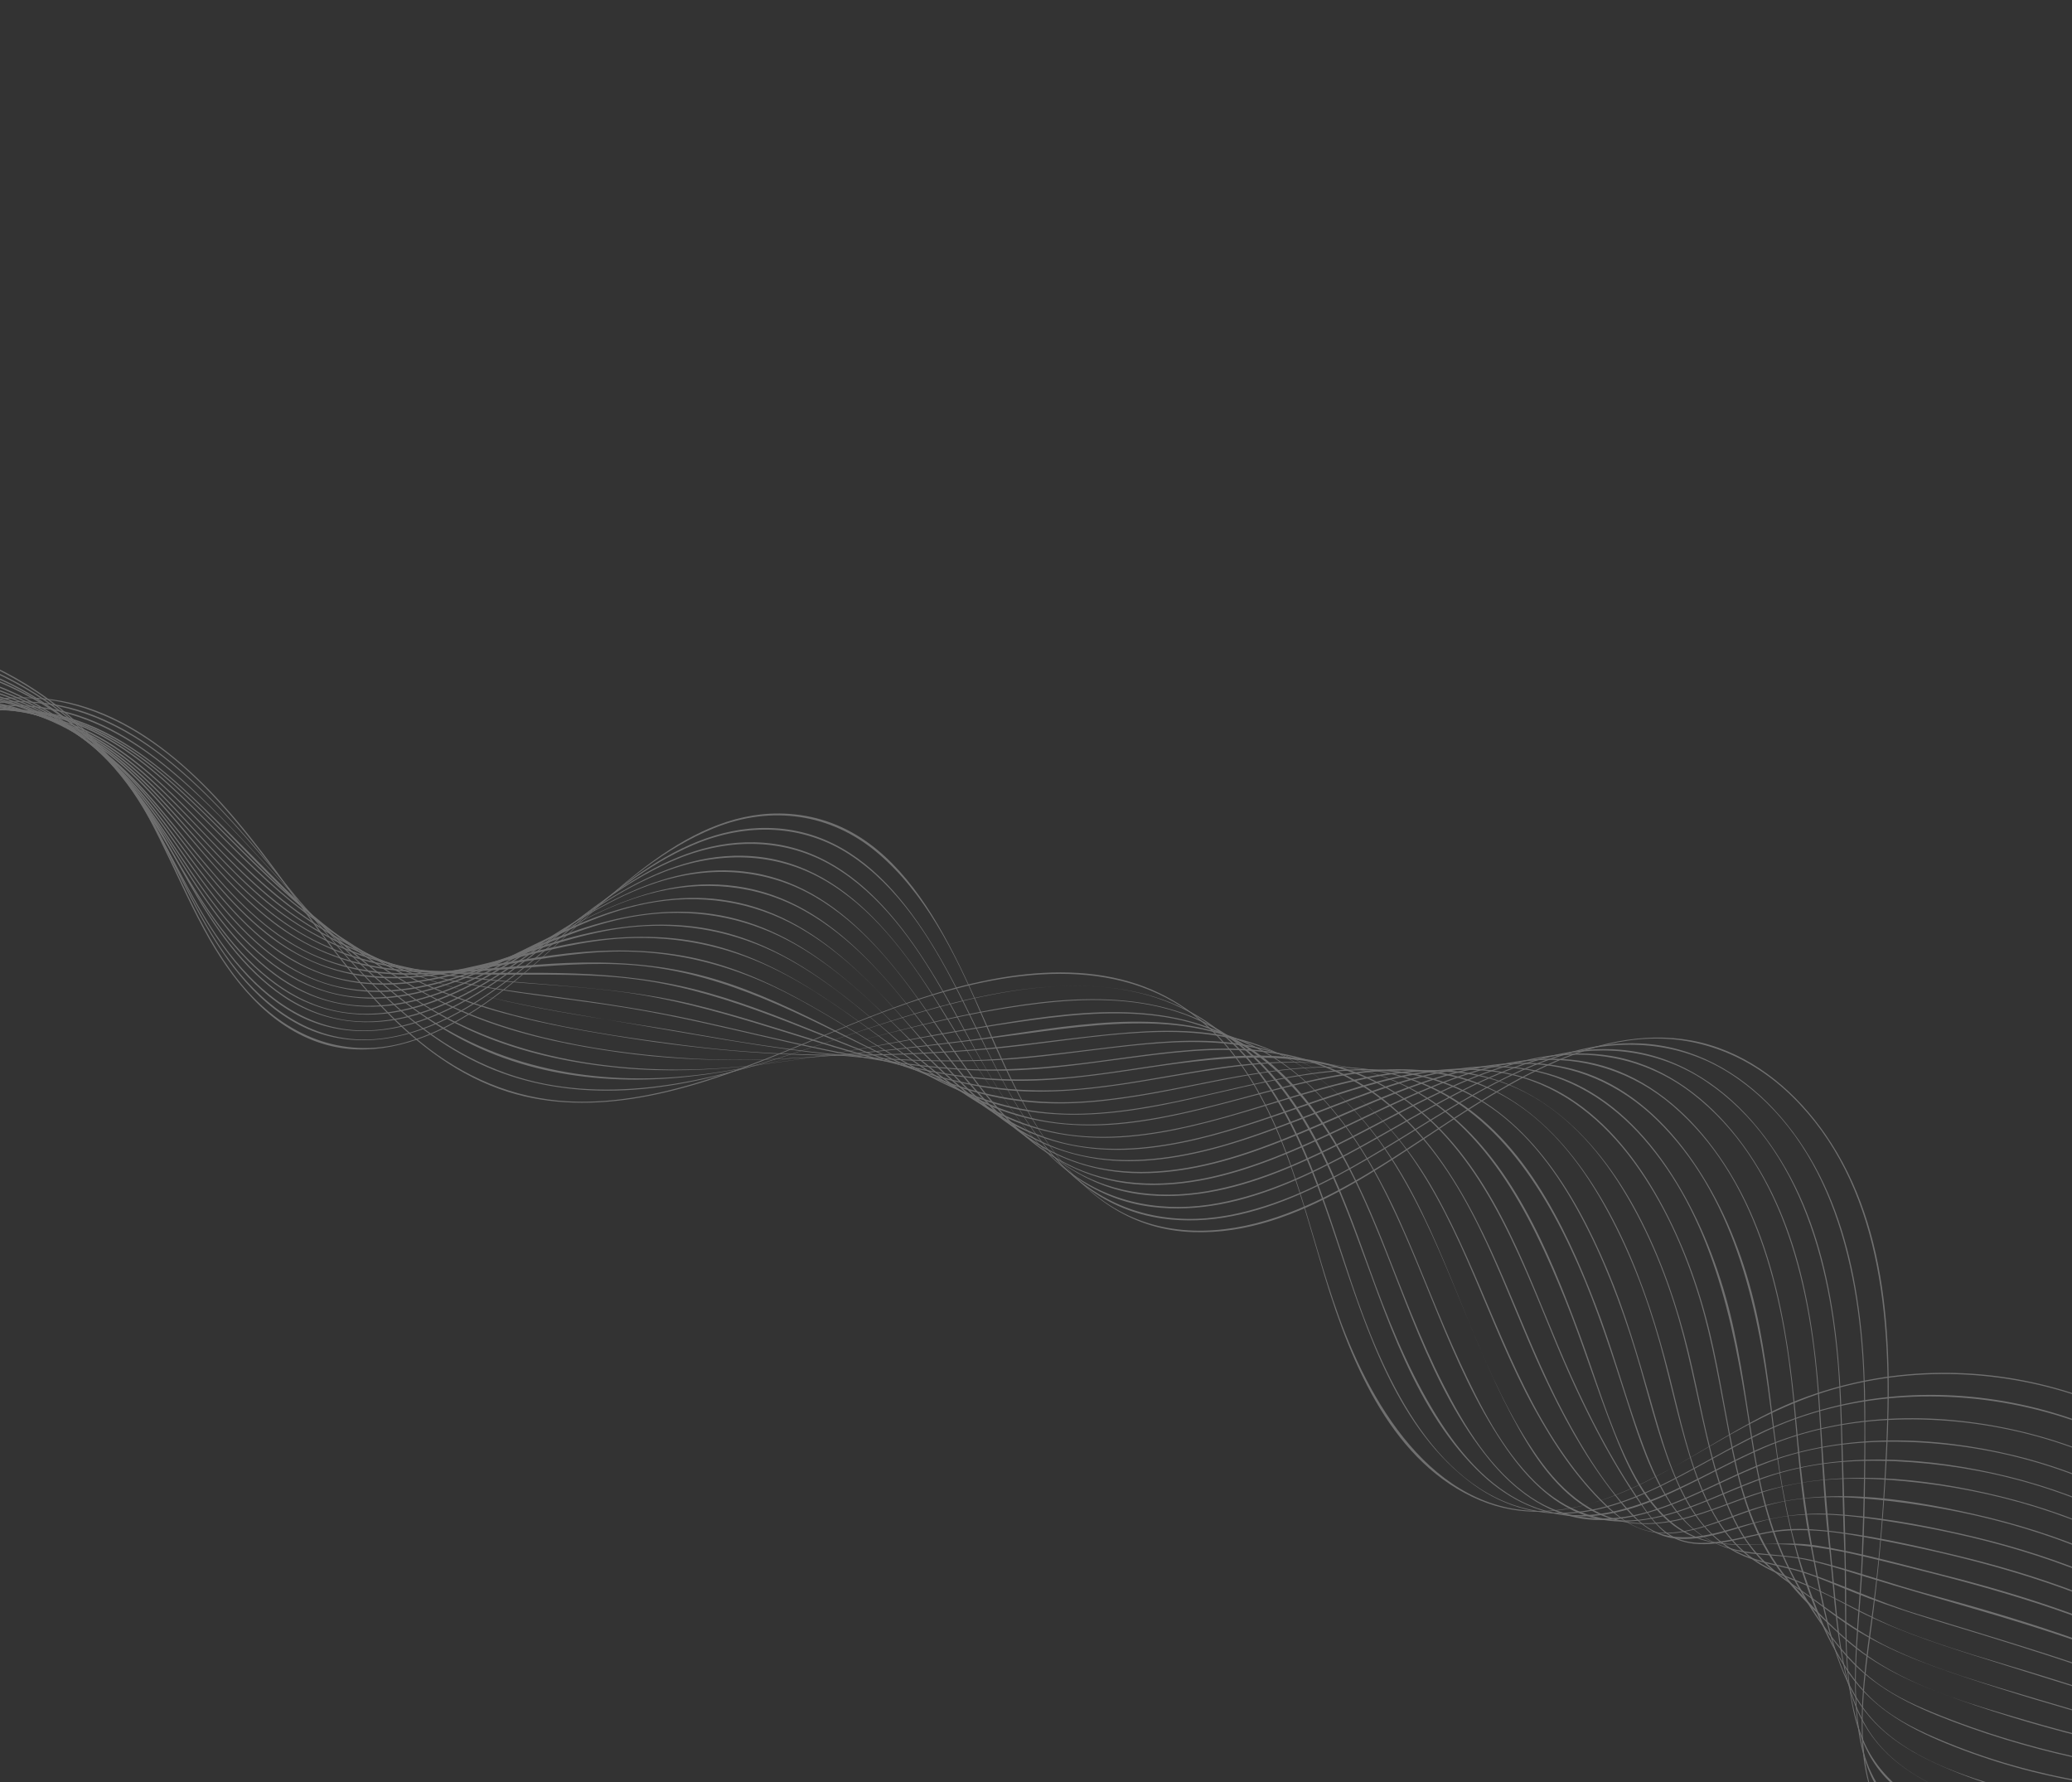 <?xml version="1.0" encoding="UTF-8"?> <svg xmlns="http://www.w3.org/2000/svg" width="1200" height="1032" viewBox="0 0 1200 1032" fill="none"><rect x="0" y="0" width="1200" height="1032" fill="#333333" stroke="none"/> <g opacity="0.3"> <path d="M1233.86 1087.4C1201.16 1097.75 1167.05 1097.38 1136.3 1084.85C1122.25 1079.12 1107.18 1071.32 1096.78 1059.86C1088.57 1050.79 1083.73 1039.01 1081.27 1026.64C1075.91 999.588 1080.07 970.441 1083.75 942.869C1087.68 913.457 1090.31 884.334 1092.1 854.823C1096.27 786.223 1095.96 713.077 1057.29 657.095C1040.71 633.095 1017.77 613.393 990.02 605.087C962.374 596.819 932.706 601.445 905.263 612.594C846.737 636.369 799.25 684.693 739.297 704.919C707.465 715.665 673.725 716.576 645.326 699.577C615.186 681.538 596.71 648.541 581.813 616.558C555.381 559.83 528.528 476.373 456.951 471.339C399.537 467.308 354.09 519.01 312.706 555.506C289.458 576.007 263.393 595.855 234.032 603.864C198.023 613.685 165.319 599.362 141.913 572.4C117.419 544.177 104.974 507.365 87.402 474.289C71.044 443.507 48.579 417.938 20.068 399.298C5.471 389.758 -10.253 382.252 -26.676 376.469C-27.032 376.345 -27.338 376.921 -26.972 377.05C7.795 389.279 39.465 409.788 63.311 438.676C87.376 467.824 99.928 504.69 117.955 538.014C133.557 566.854 155.605 595.025 187.3 604.578C213.203 612.393 240.679 605.088 264.915 591.474C318.849 561.179 355.926 503 413.531 479.603C446.996 466.014 481.35 471.315 507.985 493.729C535.53 516.904 552.714 551.247 567.09 584.737C591.475 641.53 621.96 711.159 690.879 713.553C752.644 715.695 806.387 669.817 858.114 637.936C886.297 620.568 916.886 604.873 949.175 601.899C982.982 598.78 1014.18 611.684 1037.92 634.976C1089.23 685.294 1095.77 762.869 1092.54 835.075C1091.08 867.688 1088.87 900.301 1084.47 932.828C1080.9 959.3 1076.64 986.397 1078.77 1012.85C1080.63 1035.91 1088.57 1056.51 1106.83 1069.41C1131.13 1086.58 1160.17 1096.16 1190.38 1095.56C1205.11 1095.24 1219.73 1092.53 1234.03 1088C1234.42 1087.87 1234.24 1087.27 1233.86 1087.4Z" fill="white"></path> <path d="M1236.49 1077C1206.5 1084.3 1175.69 1083.53 1147.14 1074.23C1118.59 1064.94 1088.36 1048.19 1079.47 1014.97C1071.05 983.505 1076.17 948.393 1078.15 915.696C1080.13 883.085 1080.42 850.129 1080.27 817.584C1080.01 753.835 1070.1 688.309 1027.38 642.397C1007.06 620.556 980.345 605.762 950.205 604.291C922.961 602.96 895.923 612.076 870.865 624.462C817.555 650.795 769.562 693.257 710.823 703.919C679.236 709.647 648.434 703.082 624.09 682.776C598.167 661.148 581.933 629.266 567.131 598.573C542.092 546.653 509.214 480.484 444.737 479.483C387.47 478.598 343.64 528.74 300.066 562.719C275.367 581.988 246.952 599.759 216.305 601.859C179.55 604.379 150.354 581.174 130.155 552.318C110.937 524.872 99.147 492.448 81.71 463.782C65.085 436.438 42.336 414.216 15.336 398.368C1.697 390.359 -12.838 384.113 -27.896 379.266C-28.268 379.148 -28.401 379.782 -28.04 379.894C5.233 390.594 35.879 408.795 59.658 435.042C83.327 461.159 96.766 494.532 113.434 525.744C127.873 552.799 146.218 579.387 173.284 593.513C198.987 606.925 228.479 604.231 255.488 591.722C309.545 566.707 346.791 512.615 401.684 489.272C432.484 476.178 465.264 477.337 492.371 495.126C520.116 513.33 538.969 543.324 554.151 573.188C581.436 626.847 607.256 696.179 672.954 705.633C727.788 713.533 780.705 678.499 827.388 649.787C853.508 633.719 880.517 617.918 909.642 609.844C942.448 600.763 975.75 604.267 1003.47 622.707C1060.96 660.962 1077.95 735.535 1079.5 804.65C1080.23 837.101 1079.46 869.954 1078.21 902.502C1076.96 935.05 1071.52 969.54 1076.26 1002.16C1078.02 1014.3 1081.49 1026.22 1087.85 1036.33C1094.89 1047.5 1105.11 1054.77 1116.18 1061.13C1140.48 1075.06 1168.16 1082.67 1196.57 1082.6C1210 1082.57 1223.4 1080.77 1236.65 1077.55C1237.03 1077.46 1236.86 1076.86 1236.48 1076.95L1236.49 1077Z" fill="white"></path> <path d="M1239.19 1066.57C1209.68 1071.57 1179.85 1069.69 1151.87 1061.14C1123.9 1052.59 1090.93 1037.67 1078.7 1006.62C1067.54 978.289 1069.54 944.76 1069.13 914.106C1068.71 883.451 1067.52 852.191 1066.61 821.284C1064.78 758.934 1055.17 695.574 1014.72 649.262C994.965 626.645 968.784 610.566 938.585 607.944C913.087 605.724 887.465 612.912 863.498 623.443C810.497 646.727 762.929 686.031 705.832 696.734C674.849 702.54 644.213 697.362 619.358 678.597C593.095 658.759 575.976 628.548 560.3 599.369C533.585 549.643 499.535 489.332 437.241 487.791C381.398 486.416 338.022 532.099 293.927 563.438C269.144 581.054 240.811 596.644 210.95 596.775C175.665 596.919 147.969 573.62 128.334 545.92C108.698 518.221 96.98 487.62 78.917 460.086C61.735 433.894 38.51 413.037 11.442 398.542C-1.721 391.492 -15.642 386.065 -30.003 381.898C-30.38 381.792 -30.512 382.423 -30.146 382.524C2.555 392.012 32.983 408.698 56.917 433.431C80.521 457.835 94.579 489.345 111.102 519.163C125.769 545.638 143.654 571.667 169.847 586.558C193.854 600.209 221.884 599.969 248.315 589.786C301.715 569.214 339.591 518.871 392.593 497.307C422.945 484.955 455.116 485.5 482.48 501.691C509.844 517.883 529.53 545.536 545.526 573.451C575.105 625.069 602.209 690.85 667.322 698.953C720.654 705.582 772.033 673.699 818.45 647.385C844.187 632.794 870.785 618.47 899.176 611.799C930.462 604.443 961.916 608.73 988.046 626.313C1043.89 663.901 1061.88 736.168 1065.3 803.455C1066.87 834.473 1066.83 865.68 1068.08 896.739C1069.35 927.918 1066.79 960.208 1073.31 990.588C1075.92 1002.76 1080.37 1014.44 1087.61 1024.16C1095.44 1034.7 1105.99 1041.47 1117.27 1047.48C1142.17 1060.71 1169.84 1068.51 1198.34 1069.82C1211.94 1070.45 1225.61 1069.51 1239.2 1067.21C1239.59 1067.14 1239.58 1066.5 1239.19 1066.57Z" fill="white"></path> <path d="M1243.17 1056.12C1214 1058.94 1184.88 1056 1157.26 1047.87C1129.25 1039.62 1097.08 1027.25 1081.27 1000.56C1065.85 974.523 1064.5 940.536 1061.46 910.235C1058.42 880.02 1056.12 849.926 1054.31 819.526C1050.75 759.869 1040.61 700.061 1003.05 654.769C984.981 632.973 961.073 616.212 933.004 611.531C908.255 607.391 882.86 612.553 858.853 621.6C806.425 641.356 759.547 677.467 704.558 688.821C675.202 694.889 645.538 692.284 620.337 676.766C592.112 659.388 573.207 630.106 556.065 601.672C527.054 553.535 491.828 496.851 430.115 495.584C375.635 494.467 332.885 536.059 288.107 564.532C262.087 581.073 232.32 594.583 202.212 591.024C169.116 587.122 143.85 562.824 125.441 536.111C107.032 509.398 94.923 480.623 76.579 455.078C59.242 430.938 36.285 412.046 10.087 399.173C-2.932 392.778 -16.614 387.948 -30.689 384.314C-31.061 384.224 -31.205 384.849 -30.833 384.938C1.331 393.236 31.473 408.41 55.581 431.677C78.898 454.174 93.487 483.654 109.685 511.881C123.984 536.803 140.486 561.286 164.155 577.197C186.948 592.526 214.202 595.74 241.253 587.748C294.393 572.039 333.398 524.769 384.942 504.82C415.991 492.812 448.684 493.407 476.789 509.384C504.893 525.36 525.073 552.27 542.128 579.685C572.516 628.529 602.544 686.908 665.333 692.221C718.559 696.725 768.999 665.965 816.3 641.713C841.625 628.73 868.019 616.398 895.728 612.162C926.561 607.45 956.345 614.788 980.524 633.609C1030.92 672.833 1047.93 740.273 1052.71 804.445C1054.92 834.044 1055.62 863.812 1059.04 893.232C1062.58 923.733 1063.13 956.22 1073.37 984.949C1082.36 1010.19 1100.15 1024.56 1122.97 1035.42C1148.39 1047.52 1176.03 1055.02 1204.38 1057.2C1217.25 1058.18 1230.22 1058.01 1243.2 1056.76C1243.59 1056.73 1243.59 1056.09 1243.19 1056.13L1243.17 1056.12Z" fill="white"></path> <path d="M1245.24 1046.33C1216 1047.02 1187.04 1042.99 1159.34 1034.84C1131.64 1026.69 1098.46 1015.16 1080.09 990.364C1063.91 968.52 1058.09 938.756 1052.58 911.826C1046.61 882.64 1043.01 853.492 1040.38 823.594C1035.2 764.937 1025.27 706.461 989.223 660.877C972.235 639.402 949.928 622.134 923.224 615.892C899.584 610.368 874.813 613.656 851.193 621.151C799.719 637.48 753.424 670.321 700.586 681.781C672.23 687.932 643.202 686.987 617.751 673.882C589.491 659.32 569.456 632.954 551.544 606.749C520.169 560.837 485.156 507.655 424.91 504.202C372.112 501.179 329.205 537.822 284.442 563.624C258.098 578.808 228.502 590.638 198.934 586.162C167.156 581.35 142.729 557.926 124.433 532.395C106.137 506.865 93.653 479.485 75.437 455.143C57.625 431.328 34.352 413.026 7.712 400.908C-5.432 394.925 -19.202 390.565 -33.331 387.386C-33.703 387.297 -33.852 387.932 -33.474 388.01C-1.095 395.309 29.471 409.488 54.04 432.186C77.301 453.676 92.252 482.207 108.726 509.385C123.327 533.482 139.966 557.145 163.257 572.668C184.952 587.124 210.66 590.967 236.63 584.694C289.113 572.005 329.381 527.691 380.66 511.059C411.969 500.908 444.274 503.261 471.918 519.322C498.657 534.86 518.902 559.838 536.466 585.486C553.16 609.859 568.86 635.494 590.553 655.364C610.197 673.369 634.35 684.747 661.266 686.089C713.191 688.663 762.06 660.296 809.181 638.653C833.809 627.335 859.48 616.901 886.033 614.31C916.802 611.315 945.792 620.619 968.887 640.455C1016.88 681.691 1032.61 747.751 1038.65 811.207C1041.21 838.06 1042.82 865.109 1047.93 891.449C1053.33 919.252 1058.11 948.496 1069.79 973.979C1081.46 999.462 1101.01 1012.45 1124.84 1022.94C1151.12 1034.5 1179.2 1042.1 1207.95 1045.36C1220.3 1046.75 1232.75 1047.28 1245.26 1046.98C1245.65 1046.98 1245.63 1046.33 1245.24 1046.35L1245.24 1046.33Z" fill="white"></path> <path d="M1248.04 1035.98C1220.24 1034.62 1192.8 1029.99 1166.26 1022.46C1150.94 1018.12 1135.93 1012.81 1121.34 1006.53C1107.59 1000.6 1094.44 993.918 1083.54 983.336C1064.66 965.02 1053.87 937.703 1045.27 912.527C1036.22 886.033 1031.3 858.94 1027.88 830.78C1024.51 803.066 1021.49 775.17 1014.44 748.358C1007.27 721.077 995.987 694.797 980.24 672.157C964.786 649.943 944.287 630.694 918.889 621.622C897.305 613.917 873.861 614.014 851.042 618.991C799.931 630.143 753.794 660.309 702.991 673.067C675.376 679.994 646.535 681.588 620.305 671.698C591.162 660.702 569.361 637.426 550.195 613.144C515.677 569.423 480.762 517.955 420.933 512.613C368.52 507.925 325.054 541.143 279.028 564.172C253.254 577.069 224.849 586.254 197.004 580.977C166.122 575.123 142.39 552.157 124.101 527.342C106.406 503.31 92.827 476.081 74.204 452.788C55.581 429.496 33.212 413.383 7.102 402.469C-6.26 396.89 -20.209 392.935 -34.486 390.201C-34.862 390.123 -35.011 390.756 -34.629 390.823C-2.829 396.931 27.516 409.572 52.208 430.788C76.901 452.003 91.194 478.123 107.794 504.299C122.839 528.026 139.569 551.475 162.697 567.153C184.137 581.689 209.593 586.201 235.539 580.834C285.667 570.45 326.191 531.392 375.506 517.812C406.774 509.201 438.551 512.142 466.106 527.62C492.773 542.598 513.541 566.24 532.155 590.629C549.689 613.608 566.844 637.594 589.706 655.162C610.211 670.925 634.6 679.449 660.745 679.453C711.638 679.465 759.087 652.781 806.346 634.019C830.582 624.399 855.926 616.16 881.592 616.076C911.531 615.988 938.526 628.037 959.703 648.72C1003.32 691.315 1017.91 753.887 1025.33 814.953C1031.73 867.469 1040.57 920.736 1068.19 965.139C1082.34 987.9 1103.38 999.958 1127.24 1009.71C1153.13 1020.3 1180.32 1027.93 1208.1 1032.44C1221.24 1034.57 1234.51 1035.97 1247.88 1036.62C1248.25 1036.64 1248.4 1036.01 1248.02 1036L1248.04 1035.98Z" fill="white"></path> <path d="M1250.69 1025.67C1223.57 1022.36 1196.81 1016.92 1170.68 1009.44C1155.13 1005 1139.81 999.847 1124.8 993.905C1111.31 988.569 1097.99 982.862 1086.32 974.053C1067.48 959.836 1053.36 938.63 1041.53 917.925C1028.24 894.667 1021 869.177 1016.39 842.302C1011.74 815.208 1008.64 787.735 1002.13 761.127C995.631 734.519 984.942 707.072 970.338 683.454C956.08 660.417 937.157 639.656 912.978 627.948C892.106 617.854 868.5 615.527 845.2 618.795C795.782 625.729 750.269 652.354 701.931 664.921C675.537 671.776 647.898 674.819 621.931 667.947C591.772 659.959 568.094 639.393 547.278 616.663C510.317 576.273 475.384 528.633 417.594 520.993C392.96 517.735 367.853 522.598 344.073 531.533C320.787 540.29 298.992 552.928 276.143 562.876C249.922 574.278 221.545 581.758 194.109 575.372C164.177 568.408 141.131 545.845 122.88 521.722C105.522 498.765 91.613 473.024 73.066 451.056C54.575 429.161 30.998 413.018 4.452 403.078C-8.749 398.139 -22.48 394.787 -36.47 392.572C-36.852 392.505 -37 393.136 -36.612 393.191C-5.371 398.144 24.72 409.286 49.583 429.004C73.199 447.75 89.343 473.659 106.104 498.834C121.537 522.013 138.226 545.044 160.957 560.926C181.619 575.369 206.193 580.949 231.628 577.177C281.949 569.711 324.407 533.179 374.35 523.328C405.22 517.244 435.757 521.921 462.507 537.028C487.3 551.027 507.449 571.857 526.108 593.449C544.388 614.601 562.562 636.564 585.788 652.08C607.435 666.539 632.542 673.387 658.898 672.382C709.056 670.459 755.652 645.443 803.315 629.761C828.248 621.562 854.338 615.617 879.977 618.903C908.613 622.574 932.976 637.809 951.884 659.386C990.892 703.885 1003.57 763.352 1012.56 822.293C1016.48 847.947 1020.67 873.522 1030.6 897.176C1039.59 918.589 1052.52 939.036 1067.13 956.555C1084.16 976.995 1106.62 987.762 1130.86 996.945C1157.08 1006.88 1184.2 1014.54 1211.79 1020.07C1224.61 1022.64 1237.52 1024.7 1250.53 1026.3C1250.91 1026.35 1251.05 1025.72 1250.67 1025.68L1250.69 1025.67Z" fill="white"></path> <path d="M1254.17 1015.84C1226.93 1010.56 1199.97 1004.09 1173.42 996.27C1145.11 987.941 1114.84 979.505 1089.52 964.094C1070.22 952.342 1053.89 935.13 1038.74 918.276C1021.19 898.77 1011.64 874.759 1005.68 848.632C999.715 822.506 996.424 797.523 990.419 772.34C983.939 745.127 974.314 718.874 960.943 694.859C947.983 671.559 931.026 649.991 908.823 635.823C889.208 623.303 866.02 617.948 842.519 618.972C793.468 621.117 747.153 645.453 699.614 657.666C673.821 664.295 646.854 668.03 621.109 662.959C590.783 656.987 565.994 639.07 543.836 618.184C504.698 581.279 468.698 537.533 412.483 529.34C388.291 525.816 363.487 529.439 339.68 536.902C316.804 544.066 295.045 554.785 272.452 562.915C245.911 572.472 217.751 577.754 191.015 570.085C161.722 561.677 139.219 538.713 120.965 514.808C104.026 492.631 89.739 468.101 70.865 447.608C52.48 427.654 29.49 413.24 4.013 404.605C-9.484 400.041 -23.471 397.142 -37.685 395.393C-38.061 395.343 -38.209 395.973 -37.827 396.011C-7.031 399.805 22.879 409.524 47.95 427.86C71.432 445.033 88.014 469.375 104.699 493.308C120.51 515.986 137.131 538.734 159.394 554.935C179.688 569.691 203.692 576.33 229.103 574.013C278.1 569.536 321.528 537.636 370.226 530.312C400.419 525.773 430.041 530.734 456.455 544.691C480.95 557.631 501.473 576.682 520.965 596.385C540.441 616.093 560.033 636.466 584.262 650.004C606.217 662.273 630.972 667.209 656.415 665.615C705.962 662.5 752.245 639.012 800.281 626.536C825.345 620.022 851.367 616.665 876.18 622.668C905.238 629.702 928.645 648.882 946.264 672.979C963.261 696.223 975.581 723.472 984.154 751.546C992.015 777.266 996.193 804.131 1001.3 830.696C1005.9 854.565 1011.4 878.509 1023.66 899.115C1034.76 917.788 1051.41 933.706 1067.13 948.059C1086.52 965.747 1109.69 975.531 1134.07 984.208C1160.98 993.778 1188.47 1001.72 1216.31 1008.36C1228.81 1011.34 1241.37 1014.03 1254 1016.47C1254.37 1016.55 1254.52 1015.92 1254.14 1015.86L1254.17 1015.84Z" fill="white"></path> <path d="M1256.85 1005.54C1230.94 998.641 1205.09 991.555 1179.45 983.829C1151.01 975.272 1121.47 967.189 1094.69 954.362C1074.57 944.717 1057.34 930.579 1039.01 918.012C1028.37 910.715 1018.8 902.624 1011.4 891.695C1004.54 881.54 999.742 870.039 995.957 858.184C988.141 833.702 984.002 807.927 977.902 782.865C971.47 756.441 962.69 730.832 950.583 706.91C927.4 661.074 890.826 622.92 837.907 619.936C790.311 617.253 743.848 638.268 697.74 649.858C671.999 656.335 645.262 660.652 619.292 657.118C589.991 653.133 564.808 638.704 542.005 620.652C500.921 588.136 464.412 548.18 410.729 538.007C386.456 533.41 361.292 535.467 336.854 541.31C313.799 546.832 291.548 555.779 268.707 562.242C242.156 569.752 214.483 572.942 188.595 564.359C160.562 555.075 138.941 533.172 120.754 510.267C103.201 488.162 88.061 463.727 68.073 443.839C49.788 425.645 27.279 412.821 2.742 405.421C-11.007 401.275 -25.202 398.864 -39.589 397.587C-39.971 397.548 -40.118 398.175 -39.731 398.203C-10.336 400.803 18.458 408.628 43.234 424.583C68.326 440.729 86.147 464.822 103.818 488.866C120.167 511.098 137.033 533.524 159.267 549.734C178.508 563.76 201.201 570.814 225.302 570.204C273.877 568.988 318.91 541.144 367.336 536.769C397.52 534.038 426.713 539.933 453.132 553.621C477.162 566.066 497.865 583.668 518.228 601.44C538.255 618.924 558.828 636.546 583.184 647.438C605.246 657.293 629.34 660.408 653.733 658.313C703.96 654.003 751.24 631.029 800.948 622.896C825.949 618.805 851.286 619.26 874.511 628.595C900.94 639.206 921.479 660.266 936.974 684.295C952.628 708.564 964.159 736.018 972.33 764.225C979.724 789.767 984.135 816.241 990.715 842.037C996.232 863.66 1003.63 885.403 1018.46 901.718C1025.62 909.602 1034.24 915.531 1042.95 921.414C1051.62 927.292 1059.79 933.859 1068.42 939.776C1090.06 954.618 1114.14 963.348 1138.87 971.606C1165.51 980.503 1192.45 988.494 1219.53 996.027C1231.9 999.464 1244.29 1002.81 1256.69 1006.11C1257.07 1006.21 1257.2 1005.58 1256.83 1005.49L1256.85 1005.54Z" fill="white"></path> <path d="M1259.68 995.049C1234.69 986.602 1209.48 978.788 1184.3 970.928C1156.49 962.252 1127.88 954.644 1100.86 943.837C1079.87 935.444 1060.74 923.326 1039.74 914.928C1029.14 910.694 1018.78 906.08 1010.09 898.457C1000.92 890.438 993.953 880.052 988.706 868.836C978.056 846.108 972.966 820.63 966.739 796.141C959.984 769.577 951.815 743.631 940.436 719.011C919.246 673.184 886.761 630.878 835.747 621.454C788.949 612.811 741.019 631.054 695.076 642.06C669.519 648.18 643.168 652.847 617.264 650.671C588.793 648.278 563.279 636.785 539.791 621.395C495.849 592.577 457.168 555.487 403.671 545.373C379.103 540.722 353.566 542.185 328.633 546.88C305.591 551.23 282.995 558.386 259.935 562.613C233.046 567.547 205.588 567.435 180.813 556.508C156.039 545.581 135.379 524.103 117.972 502.494C100.848 481.246 85.329 458.175 65.135 439.885C46.402 422.919 23.642 411.511 -0.787 405.414C-14.065 402.105 -27.687 400.379 -41.438 399.661C-41.815 399.639 -41.962 400.265 -41.579 400.275C-13.027 401.751 15.139 408.024 39.831 422.215C64.476 436.368 82.676 458.127 100.08 480.578C116.53 501.809 132.795 523.532 153.626 540.346C172.985 555.959 195.812 565.125 220.899 566.365C268.526 568.721 314.761 545.641 362.347 543.382C391.885 541.972 420.309 547.82 446.613 560.278C470.16 571.432 491.151 586.969 512.03 602.462C533.277 618.23 555.064 633.99 580.072 643.105C603.206 651.541 627.795 653.283 652.591 650.523C701.947 645.022 749.243 623.919 798.774 620.399C824.162 618.601 849.04 622.595 871.051 634.864C896.071 648.808 914.675 672.364 928.807 697.512C942.939 722.661 953.352 749.661 961.193 777.628C968.139 802.387 973.054 827.918 981.399 852.165C988.316 872.257 998.414 891.652 1015.72 903.675C1024.49 909.763 1034.48 913.485 1044.31 917.439C1054.14 921.393 1062.69 925.907 1071.69 930.666C1094.77 942.895 1118.88 950.962 1143.75 958.861C1170.49 967.363 1197.34 975.578 1224.08 984.081C1235.94 987.846 1247.77 991.684 1259.55 995.669C1259.91 995.798 1260.05 995.166 1259.69 995.054L1259.68 995.049Z" fill="white"></path> <path d="M1262 985.355C1212.55 965.101 1161.08 950.31 1110 934.59C1088.13 927.859 1067.61 917.901 1046 910.629C1035.39 907.055 1024.13 905.61 1013.58 901.889C1000.72 897.358 990.333 888.945 982.48 877.62C969.051 858.263 962.586 834.064 956.061 811.231C948.681 785.378 941.215 759.694 930.814 735.067C911.427 689.12 883.349 643.179 835.389 626.344C791.204 610.824 742.997 623.916 697.897 634.159C672.905 639.835 647.54 644.962 622.12 645.043C594.548 645.127 568.576 637.881 544.316 625.769C497.466 602.376 456.926 567.531 404.8 555.424C379.97 549.649 354.112 549.362 328.464 552.176C305.519 554.699 282.8 559.748 259.864 562.304C232.387 565.375 204.768 563.782 179.91 552.104C154.719 540.269 134.892 519.189 117.151 497.871C99.452 476.603 82.965 453.677 61.458 436.309C42.142 420.711 19.045 410.937 -5.308 406.291C-17.723 403.924 -30.365 402.908 -43.08 402.711C-43.467 402.711 -43.452 403.332 -43.064 403.332C-14.552 403.759 13.807 408.855 38.892 422.147C63.786 435.34 82.495 456.387 100.267 478.163C117.72 499.547 134.84 521.657 156.68 538.455C176.063 553.375 198.87 562.073 223.432 563.947C270.339 567.537 317.163 549.983 364.251 551.086C393.331 551.762 421.042 558.848 447.101 570.945C470.052 581.599 491.188 595.553 512.746 608.713C534.836 622.189 557.75 634.891 583.113 641.112C606.683 646.894 631.118 646.492 655.438 643.009C704.248 636.001 752.607 616.785 801.962 620.266C827.383 622.054 851.566 631.118 871.197 647.221C892.36 664.582 907.739 688.364 920.078 713.147C932.537 738.192 941.982 764.68 949.853 791.812C956.512 814.8 962.161 838.507 972.018 860.161C980.709 879.246 993.49 895.546 1013.32 902.514C1023.22 905.993 1033.73 907.438 1043.73 910.574C1053.73 913.71 1063.22 918.034 1072.85 921.908C1096.98 931.616 1121.89 938.744 1146.78 946.371C1174 954.718 1201.14 963.351 1227.9 972.987C1239.25 977.071 1250.52 981.357 1261.67 985.925C1262.03 986.066 1262.32 985.502 1261.96 985.362L1262 985.355Z" fill="white"></path> <path d="M1265.66 975.384C1218.73 952.813 1168.46 937.167 1118.16 923.549C1095.14 917.321 1072.66 909.092 1049.46 903.498C1028.76 898.509 1005.63 902.081 987.137 890.105C966.992 877.064 956.988 852.228 949.067 829.858C940.298 805.06 933.336 779.555 923.884 755.046C905.517 707.427 880.935 656.937 835.426 632.593C793.478 610.152 744.67 617.555 698.832 626.713C674.38 631.598 649.845 636.697 625.096 638.059C596.768 639.627 569.484 634.833 543.469 624.717C496.412 606.419 454.426 577.017 404.958 564.548C379.981 558.252 354.054 556.66 328.086 557.693C305.402 558.595 282.752 561.534 260.07 562.252C232.58 563.128 205.306 559.975 180.751 547.851C156.196 535.726 135.994 514.775 117.856 493.733C99.784 472.769 82.585 450.29 60.334 433.817C40.334 419.016 16.723 410.379 -7.96 406.938C-19.886 405.281 -31.97 404.838 -44.091 405.116C-44.483 405.127 -44.458 405.752 -44.075 405.736C-16.384 405.092 11.342 408.691 36.309 420.273C62.107 432.24 81.814 452.595 100.281 474.062C118.289 494.994 135.649 516.874 157.427 533.8C176.737 548.801 199.363 558.055 223.679 561.378C271.021 567.831 319.646 555.071 367.327 558.996C420.643 563.387 465.447 588.791 512.213 611.549C535.11 622.692 558.776 632.651 584.187 636.752C609.598 640.852 633.401 638.89 658.033 634.979C706.387 627.315 755.979 610.912 804.228 621.701C859.412 634.039 891.615 681.965 913.708 731.998C925.052 757.681 933.593 784.453 942.217 811.325C949.02 832.494 955.996 854.676 968.732 872.696C980.532 889.395 996.614 897.899 1016.66 899.976C1026.7 901.018 1036.82 901.304 1046.66 903.498C1056.51 905.692 1067.04 909.032 1077.1 912.161C1129.12 928.335 1182.04 941.184 1232.63 961.543C1243.69 965.998 1254.63 970.772 1265.37 975.946C1265.71 976.12 1266.01 975.546 1265.66 975.384Z" fill="white"></path> <path d="M1268.21 965.188C1223.65 940.575 1174.45 924.375 1125.06 911.946C1100.95 905.877 1076.71 898.957 1052.06 895.054C1032.47 891.949 1012.26 896.51 992.848 893.085C968.76 888.845 953.695 869.082 943.321 847.853C931.588 823.85 924.062 797.663 914.772 772.516C896.926 724.218 875.183 671.286 833.682 640.573C794.87 611.842 746.936 611.645 700.02 619.162C674.988 623.177 650.054 628.35 624.874 630.555C597.915 632.924 571.407 630.792 545.645 623.843C495.873 610.405 450.603 584.703 400.416 572.459C375.285 566.332 349.406 564.013 323.364 563.514C299.357 563.053 275.274 564.088 251.37 562.288C225.676 560.362 200.517 554.703 177.996 542.344C153.92 529.143 134.591 508.748 116.383 488.248C98.825 468.481 81.655 447.677 60.017 432.489C39.222 417.892 14.838 410.003 -10.555 407.622C-22.405 406.511 -34.362 406.567 -46.319 407.321C-46.707 407.348 -46.692 407.967 -46.304 407.939C-18.993 406.235 8.548 408.486 33.66 418.768C59.609 429.395 79.891 448.588 98.626 469.231C116.627 489.07 133.656 510.044 154.376 526.989C173.018 542.241 194.7 552.733 218.203 558.136C265.459 568.999 315.58 561.27 363.69 566.589C416.007 572.368 462.312 595.206 510.775 613.129C534.343 621.849 558.534 629.155 583.855 631.415C608.69 633.637 633.764 630.781 658.596 626.792C708.432 618.787 760.966 605.805 808.274 626.487C859.29 648.779 885.839 701.784 906.265 752.248C916.392 777.272 924.334 803.247 934.215 828.386C941.762 847.591 950.755 867.796 966.393 881.16C982.032 894.525 999.52 895.311 1018.79 894.428C1040.68 893.418 1060.78 896.866 1081.75 901.948C1134.34 914.688 1186.74 927.933 1236.16 949.957C1246.97 954.78 1257.59 960.018 1267.95 965.733C1268.28 965.907 1268.57 965.356 1268.24 965.171L1268.21 965.188Z" fill="white"></path> <path d="M1271.55 955.603C1228.82 928.976 1180.23 911.97 1131.26 900.306C1106.61 894.428 1081.39 888.67 1056.01 886.204C1047 885.334 1037.96 884.997 1028.87 886.324C1019.32 887.729 1009.96 890.36 1000.46 892.053C990.308 893.855 979.45 894.781 970.073 890.379C959.507 885.436 952.969 874.21 946.611 864.677C932.511 843.511 920.744 820.641 910.186 797.29C888.116 748.452 872.242 693.838 835.03 654.854C818.566 637.598 798.192 624.406 775.342 617.644C752.216 610.797 727.608 610.212 703.37 612.608C679.133 615.005 653.446 619.927 628.422 622.839C601.511 625.969 574.841 626.122 548.382 621.78C497.684 613.446 450.397 593.454 400.726 581.498C351.056 569.543 299.569 571.198 249.336 562.764C224.082 558.518 199.582 551.048 177.523 538.122C153.077 523.797 133.348 502.835 114.217 481.982C96.558 462.723 78.739 442.871 56.575 428.984C35.676 415.904 11.593 409.541 -13.163 408.285C-24.933 407.694 -36.766 408.261 -48.562 409.455C-48.945 409.498 -48.929 410.115 -48.547 410.072C-22.006 407.374 4.917 408.258 29.894 416.922C56.495 426.138 77.71 444.296 97.05 464.435C115.804 483.974 133.213 504.96 154.023 522.272C172.65 537.766 194.156 549.048 217.318 556.084C264.078 570.295 314.294 567.999 362.534 574.785C413.868 582.016 461.643 601.579 511.448 614.412C535.58 620.629 560.146 625.357 585.331 625.884C611.014 626.427 636.72 622.606 662.273 618.748C713.273 611.077 766.069 605.124 810.261 634.74C857.676 666.511 878.736 723.723 900.154 775.583C910.022 799.471 920.974 822.912 933.806 845.14C939.713 855.39 946.049 865.379 952.987 874.899C958.047 881.852 963.262 888.375 971.371 891.614C987.652 898.125 1006.54 891.076 1023.22 887.908C1044.86 883.804 1066.45 887.624 1087.46 891.64C1140.16 901.728 1192.25 915.482 1240.38 939.05C1250.96 944.226 1261.27 949.917 1271.27 956.14C1271.6 956.336 1271.88 955.777 1271.56 955.581L1271.55 955.603Z" fill="white"></path> <path d="M1274.65 945.991C1233.06 917.128 1184.29 899.108 1134.95 888.041C1110.59 882.584 1085.49 877.985 1060.37 876.735C1040.82 875.754 1023.51 879.316 1004.57 884.901C984.83 890.724 963.793 895.214 948.104 879.585C930.66 862.217 917.211 840.286 905.58 818.371C879.908 770.019 865.395 714.822 833.266 670.402C819.027 650.724 800.96 633.658 779.492 622.663C758.276 611.798 734.14 607.21 710.11 607.246C684.874 607.268 659.609 611.477 634.49 614.757C607.242 618.313 580.155 620.551 552.953 618.699C501.829 615.227 452.814 601.835 403.248 590.903C376.205 584.946 348.886 580.841 321.368 577.2C297.801 574.093 274.176 571.097 251.201 565.24C225.049 558.567 199.898 548.944 177.118 534.474C153.589 519.518 134.202 499.198 115.026 478.959C96.719 459.647 77.998 439.896 54.789 426.746C34.229 415.102 10.899 409.882 -12.9 409.47C-25.376 409.258 -37.873 410.35 -50.324 412.13C-50.712 412.185 -50.697 412.801 -50.309 412.746C-24.516 409.064 1.783 408.584 26.592 415.64C54.039 423.447 76.308 440.794 96.393 460.639C116.479 480.484 133.61 500.86 154.467 518.513C173.944 535.018 196.353 547.6 220.245 556.405C266.467 573.452 316.109 575.921 364.551 583.968C415.809 592.475 465.404 607.764 516.902 615.291C541.273 618.854 565.876 620.939 590.716 619.722C616.862 618.428 642.881 613.998 668.939 610.862C694.996 607.726 721.014 606.14 746.431 611.656C773.291 617.476 796.746 631.234 815.994 650.789C854.709 690.097 870.667 746.264 893.76 795.92C904.56 819.133 916.882 841.8 932.239 861.997C942.809 875.897 954.135 890.37 972.769 891.206C989.801 891.968 1006.51 884.344 1023 880.288C1045.88 874.665 1069.52 877.372 1092.09 880.774C1144.85 888.724 1196.9 902.983 1243.89 927.977C1254.41 933.577 1264.6 939.758 1274.39 946.566C1274.71 946.784 1274.99 946.226 1274.68 946.007L1274.65 945.991Z" fill="white"></path> <path d="M1277.64 936.474C1238.42 906.506 1191.32 887.642 1143.27 876.811C1100.9 867.263 1054.18 860.092 1011.2 875.18C993.36 881.441 973.546 890.856 954.745 886.631C943.514 884.105 934.985 876.375 927.06 868.378C918.276 859.516 910.532 849.597 903.507 839.189C872.547 793.265 857.942 738.175 830.752 690.036C805.488 645.311 767.699 611.288 716.075 604.243C691.756 600.926 666.705 603.587 642.197 606.513C615.021 609.757 587.91 613.542 560.637 614.058C507.024 615.064 454.207 608.11 401.964 598.732C350.04 589.405 295.814 584.431 246.215 566.352C221.661 557.404 198.202 545.821 176.732 530.88C153.469 514.691 133.889 494.185 114.059 473.93C95.611 455.076 76.31 436.221 52.699 424.236C31.81 413.637 8.411 409.596 -15.208 410.26C-27.591 410.607 -39.956 412.232 -52.235 414.492C-52.618 414.563 -52.592 415.182 -52.219 415.106C-27.197 410.514 -1.536 408.759 23.044 414.254C51.084 420.53 74.309 436.741 95.05 456.084C114.956 474.645 132.879 495.341 153.308 513.326C172.813 530.497 194.876 544.574 218.352 555.532C263.673 576.706 312.56 583.892 361.716 592.231C412.924 600.907 463.437 610.72 515.621 613.614C542.325 615.101 569.063 615.183 595.901 612.568C622.105 610.022 648.234 605.633 674.487 603.971C700.74 602.31 728.224 604.325 752.916 614.81C778.279 625.569 799.246 644.705 815.448 667.108C847.693 711.678 861.922 767.11 888.291 815.264C899.604 835.912 912.867 855.829 929.779 871.933C942.576 884.115 955.958 890.342 974.072 887.337C992.084 884.349 1008.83 875.555 1026.52 871.021C1049.24 865.188 1073.33 866.781 1095.98 869.448C1148.24 875.611 1199.84 890.193 1245.46 916.018C1256.5 922.265 1267.1 929.231 1277.2 936.949C1277.5 937.173 1277.92 936.714 1277.61 936.485L1277.64 936.474Z" fill="white"></path> <path d="M1282.17 926.633C1244.2 894.885 1197.33 874.938 1149.14 864.341C1104.31 854.485 1056.65 850.751 1011.56 866.777C992.134 873.677 972.347 882.497 951.744 882.171C925.2 881.741 905.147 864.729 890.556 843.798C858.823 798.316 844.452 741.848 818.817 692.661C795.405 647.758 760.616 609.993 710.089 599.947C685.819 595.117 660.391 596.96 635.629 599.654C607.799 602.692 580.087 606.866 552.2 608.673C499.634 612.085 447.3 611.983 395.49 605.193C343.68 598.403 289.222 590.448 241.508 567.638C216.539 555.703 193.085 540.913 171.368 523.666C150.125 506.791 131.574 486.847 112.263 467.756C93.701 449.404 73.754 431.541 49.72 421.021C28.028 411.536 4.085 409.038 -19.767 411.183C-31.3 412.231 -42.754 414.31 -54.12 416.915C-54.498 417.003 -54.332 417.584 -53.953 417.496C-28.054 411.569 -1.307 408.539 24.442 413.706C52.085 419.254 75.365 434.69 96.058 453.248C116.751 471.806 134.535 492.048 154.76 510.379C173.671 527.539 194.562 542.593 216.63 555.269C237.207 567.092 258.818 576.86 281.563 583.818C307.218 591.666 333.729 596.363 360.283 600.616C410.38 608.659 460.12 612.545 511.268 611.075C538.045 610.309 564.795 608.793 591.521 605.625C618.246 602.457 644.317 598.286 670.777 597.668C698.085 597.034 724.888 601.372 748.67 614.52C772.022 627.419 790.638 647.778 805.206 670.325C834.86 716.221 849.734 770.968 875.216 819.369C885.935 839.721 899.017 860.683 918.543 872.941C934.515 882.974 953.257 884.632 971.881 880.461C991.364 876.095 1009.69 866.961 1028.99 861.81C1053.36 855.308 1078.73 855.486 1103.21 857.806C1155.18 862.729 1206.48 877.865 1250.8 904.912C1261.63 911.519 1271.96 918.915 1281.71 927.061C1281.99 927.307 1282.43 926.836 1282.12 926.595L1282.17 926.633Z" fill="white"></path> <path d="M1285.46 917.908C1248.65 884.563 1202.06 863.425 1153.72 852.883C1108.29 842.978 1059.05 840.728 1013.84 858.294C994.022 865.998 974.553 876.113 953.618 879.55C929.056 883.588 906.66 875.415 889.294 858.381C869.869 839.328 857.031 813.739 845.526 788.921C833.182 762.275 823.007 734.574 811.001 707.763C790.352 661.682 761.056 616.918 712.428 599.923C663.176 582.719 607.06 596.77 556.045 602.984C502.19 609.541 447.961 616.512 394.151 612.614C340.806 608.745 286.718 598.528 240.387 571.801C215.694 557.553 192.871 540.304 171.295 521.597C150.082 503.217 130.982 482.555 110.678 463.163C91.583 444.914 70.68 427.766 45.751 418.486C24.138 410.448 0.699 409.269 -22.438 412.405C-33.998 413.969 -45.408 416.557 -56.744 419.648C-57.117 419.752 -56.95 420.331 -56.577 420.227C-31.286 413.335 -5.053 409.029 20.6 412.731C48.668 416.787 72.847 431.025 94.153 449.043C115.307 466.942 133.926 487.737 154.032 506.815C173.386 525.183 194.125 542.261 216.124 557.238C236.756 571.3 258.545 583.278 282.1 591.737C306.564 600.523 332.18 605.714 358.022 609.358C409.883 616.666 461.22 614.185 513.691 608.425C540.363 605.488 567.002 602.279 593.628 598.655C621.041 594.929 648.872 591.192 676.292 593.278C703.712 595.365 728.486 604.325 749.429 620.958C770.507 637.689 786.457 660.608 799.131 684.632C825.148 733.913 839.37 789.954 870.529 836.27C882.519 854.09 897.884 870.869 918.498 877.772C936.47 883.781 955.453 881.13 973.58 875.005C993.404 868.303 1012.2 858.279 1032.35 852.647C1056.86 845.792 1082.41 844.971 1107.22 846.799C1159.53 850.658 1211.25 866.522 1254.9 895.067C1265.53 902.022 1275.59 909.809 1285.04 918.367C1285.32 918.624 1285.74 918.165 1285.45 917.903L1285.46 917.908Z" fill="white"></path> <path d="M1289.27 908.857C1253.26 873.635 1206.46 851.173 1157.43 840.762C1110.64 830.828 1060.04 830.745 1014.08 850.236C994.417 858.579 975.455 869.224 955.024 875.306C931.224 882.385 907.059 880.771 886.691 867.13C863.699 851.729 848.366 826.401 835.82 801.716C822.262 775.039 811.921 746.833 800.796 718.931C782.449 672.92 758.427 624.214 713.787 601.007C666.577 576.478 609.619 587.743 558.409 596.292C504.895 605.226 451.191 618.76 397.147 619.398C340.827 620.052 284.617 608.282 238.064 576.902C190.684 544.955 153.414 501.175 112.052 462.038C92.656 443.676 71.29 426.649 45.952 417.624C22.907 409.426 -1.961 409.149 -26.354 413.658C-37.837 415.785 -49.159 418.914 -60.368 422.498C-60.738 422.619 -60.571 423.2 -60.202 423.079C-35.193 415.08 -9.089 409.399 16.73 411.836C46.164 414.606 71.867 428.63 94.281 447.06C115.867 464.823 134.729 485.797 154.531 505.571C174.311 525.333 194.647 544.717 216.585 561.954C236.728 577.785 258.291 591.461 282.154 600.915C306.789 610.681 333.061 616.012 359.613 618.501C411.916 623.406 463.173 613.99 515.137 604.47C542.483 599.457 569.921 594.577 597.398 590.806C624.769 587.037 652.947 584.646 679.855 589.908C735.173 600.695 768.405 646.643 790.641 696.354C813.051 746.452 827.574 802.58 862.402 845.23C876.418 862.394 894.494 876.369 916.835 879.577C936.022 882.336 955.256 876.869 973.365 869.323C993.38 860.975 1012.56 850.233 1033.21 843.793C1057.81 836.11 1083.55 834.061 1108.73 835.195C1162.06 837.61 1214.89 854.055 1258.46 884.222C1269.28 891.718 1279.44 900.116 1288.88 909.35C1289.16 909.619 1289.57 909.153 1289.29 908.884L1289.27 908.857Z" fill="white"></path> <path d="M1294.68 898.428C1259.37 861.374 1212.32 837.518 1162.52 827.161C1114.8 817.233 1063.17 819.025 1016.79 839.923C975.47 858.537 931.368 890.568 886.252 871.811C861.158 861.368 843.125 838.789 829.33 815.578C814.151 790.049 803.023 762.073 792.908 733.866C775.657 685.802 756.494 632.295 714.637 602.072C671.155 570.673 614.876 576.688 563.859 586.746C508.472 597.668 454.01 617.661 397.98 623.165C339.36 628.928 282.519 616.71 236.054 581.146C190.028 545.922 155.12 498.05 113.012 458.378C93.204 439.716 71.082 422.719 45.02 414.208C21.917 406.666 -2.739 406.991 -26.879 412.255C-39.484 415.004 -51.842 418.987 -64.052 423.486C-64.418 423.625 -64.251 424.208 -63.885 424.069C-39.077 414.915 -13.137 407.919 12.929 409.03C43.901 410.364 71.378 424.349 94.995 443.394C139.639 479.384 173.762 527.407 216.486 565.648C236.301 583.39 257.968 598.832 282.52 609.109C307.072 619.386 332.52 624.086 358.767 625.077C412.358 627.112 464.045 611.005 516.25 597.991C544.406 590.971 572.945 584.632 601.578 581.224C628.461 578.025 656.213 577.702 681.74 586.009C737.124 604.041 764.475 659.589 784.241 712.029C802.957 761.656 819.403 817.743 858.466 854.172C874.085 868.731 893.557 878.113 915.322 878.19C937.087 878.266 956.273 870.253 975.249 861.094C995.515 851.321 1015.17 839.9 1036.42 832.807C1061.29 824.493 1087.38 821.466 1113.01 822.07C1168.02 823.355 1222.72 841.163 1266.34 874.016C1276.29 881.509 1285.59 889.83 1294.22 898.891C1294.49 899.172 1294.91 898.704 1294.64 898.423L1294.68 898.428Z" fill="white"></path> <path d="M1300.85 887.832C1233.42 812.061 1113.64 783.962 1018.05 830.382C976.489 850.568 933.286 884.419 886.157 874.209C828.888 861.787 800.087 794.225 782.695 742.577C765.783 692.364 750.598 635.427 710.316 600.336C670.009 565.217 614.876 566.872 564.141 577.96C507.488 590.339 453.662 616.178 396.698 626.636C369.722 631.588 342.181 632.873 315.651 627.709C285.096 621.762 257.812 606.838 234.294 586.739C189.066 548.101 157.265 495.579 114.127 454.668C94.115 435.686 71.295 418.866 44.678 410.953C20.327 403.705 -5.36 405.156 -30.376 411.918C-42.938 415.314 -55.213 419.946 -67.304 425.029C-67.666 425.187 -67.499 425.773 -67.137 425.616C-42.16 415.1 -15.952 406.59 10.732 406.61C42.358 406.64 70.92 419.961 95.203 439.037C141.417 475.363 173.264 526.963 214.303 568.784C234.063 588.909 256.172 606.724 282.03 617.938C305.416 628.081 330.998 632.228 356.784 631.572C411.919 630.174 463.984 607.637 516.781 591.228C569.944 574.707 633.031 559.042 684.078 583.688C735.304 608.427 756.892 666.855 774.372 719.321C791.853 771.786 809.682 828.08 853.482 859.859C871.43 872.885 893.06 878.762 915.516 875.92C936.087 873.311 955.615 864.24 974.2 854.427C995.683 843.085 1016.59 830.204 1039.31 821.974C1064.79 812.746 1091.57 808.639 1118.06 808.713C1173.71 808.867 1228.97 827.271 1272.22 861.54C1282.38 869.589 1291.77 878.554 1300.44 888.282C1300.7 888.57 1301.11 888.097 1300.86 887.809L1300.85 887.832Z" fill="white"></path> <path d="M1306.48 877.705C1244.28 803.106 1135.51 774.511 1042.13 810.485C993.886 829.063 951.044 870.715 898.833 874.759C833.889 879.786 795.376 817.528 775.47 762.567C756.774 710.945 748.091 652.929 713.919 609.608C698.409 589.959 677.931 575.459 654.086 568.501C628.296 560.974 600.485 562.154 573.726 567.297C517.851 578.053 466.771 606.728 412.582 624.288C385.412 633.086 357.149 639.282 329.085 637.817C297.182 636.159 268.248 623.522 243.762 603.612C194.293 563.378 165.484 503.019 121.179 457.563C101.101 436.973 77.759 418.83 50.363 409.758C24.135 401.071 -3.675 402.511 -30.715 410.715C-44.487 414.903 -57.855 420.578 -70.979 426.796C-71.337 426.972 -71.17 427.561 -70.812 427.386C-44.196 414.78 -15.951 404.248 13.02 404.283C46.221 404.322 76.173 419.078 101.089 439.77C149.464 479.944 178.296 538.662 221.599 583.876C242.033 605.21 265.945 623.416 294.218 632.32C318.71 640.028 345.016 640.086 370.713 635.605C425.081 626.144 474.836 598.383 527.153 580.579C582.273 561.83 647.032 551.906 693.896 590.009C737.204 625.22 751.158 686.048 767.077 738.829C782.995 791.609 807.124 847.951 857.119 868.847C904.646 888.703 951.825 859.904 994.292 835.281C1017.37 821.902 1040.71 810.087 1066.14 803.383C1091.57 796.679 1117.88 794.482 1143.59 796.377C1193.81 800.094 1242.41 819.339 1280.44 852.077C1289.67 860.029 1298.2 868.772 1306.06 878.192C1306.31 878.492 1306.72 878.016 1306.47 877.716L1306.48 877.705Z" fill="white"></path> </g> </svg> 